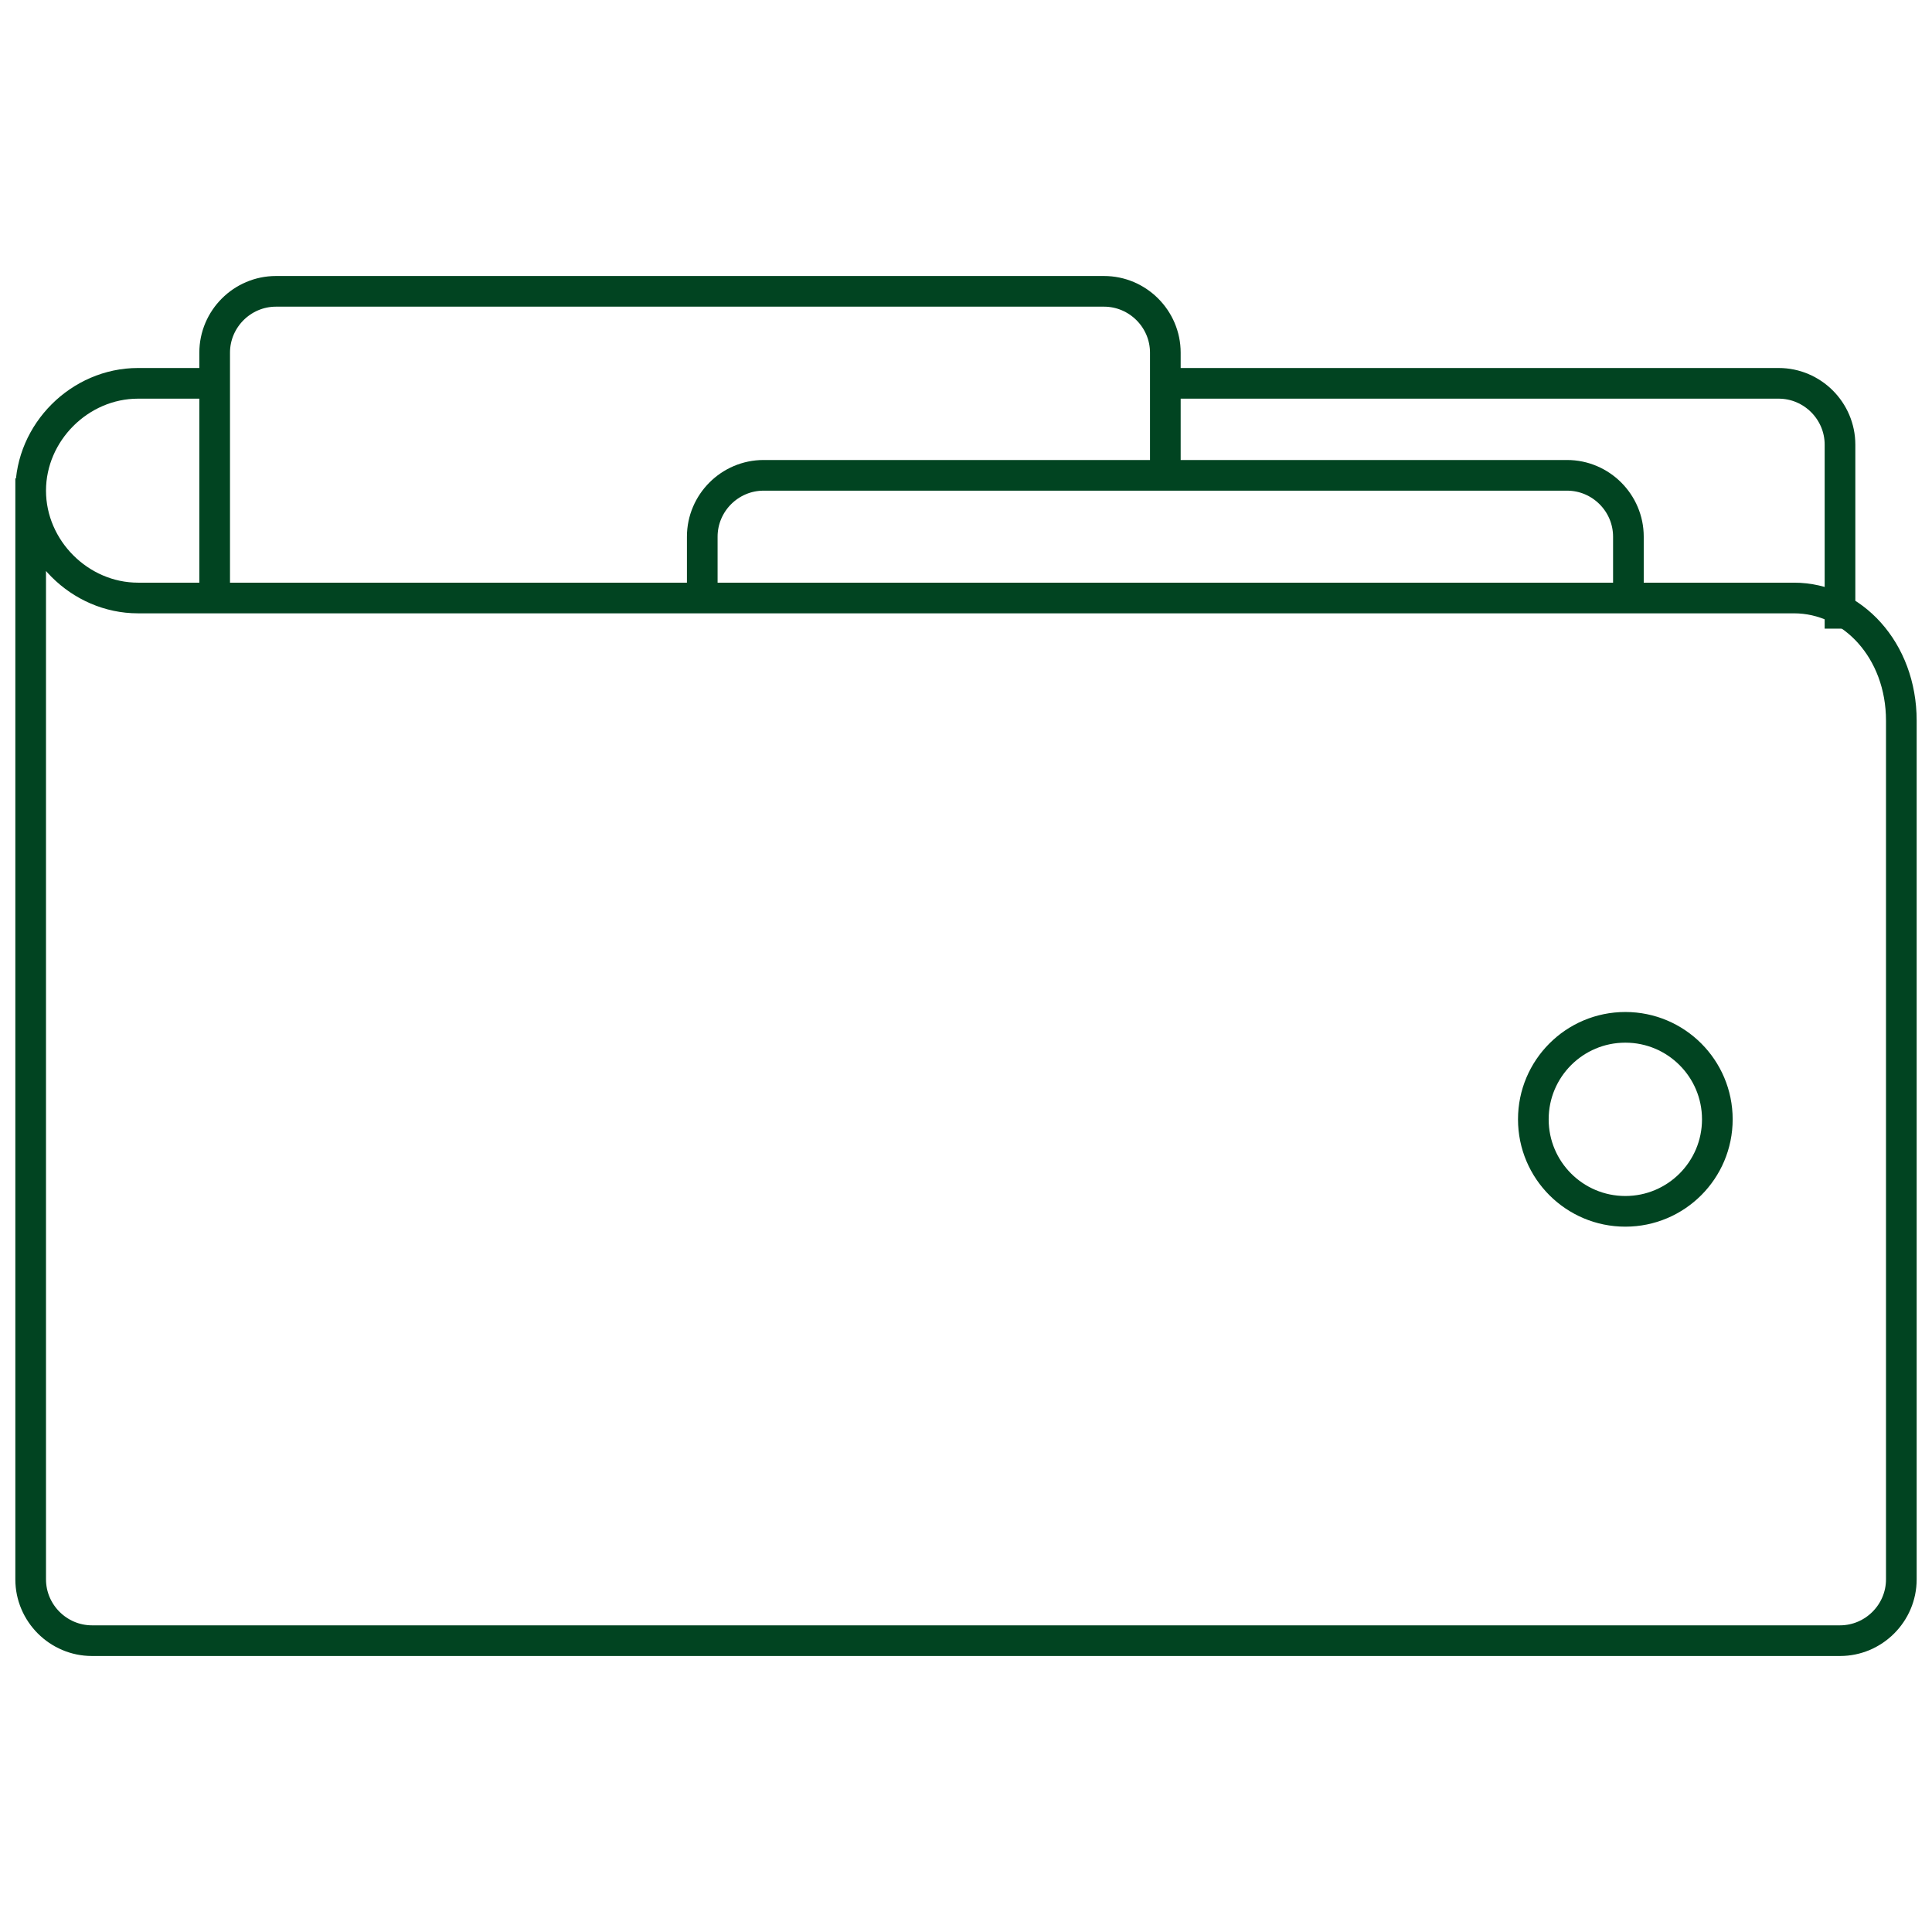 <?xml version="1.0" encoding="UTF-8"?> <svg xmlns="http://www.w3.org/2000/svg" width="63" height="63" viewBox="0 0 63 63" fill="none"> <path d="M38 12.5H58C59.1 12.5 60 13.4 60 14.5V20.5" stroke="#014421"></path> <path d="M1 15.6V51.5C1 52.6 1.9 53.5 3 53.5H60C61.1 53.5 62 52.6 62 51.5V23.5C62 21.2 60.4 19.5 58.5 19.5H4.5C2.6 19.5 1 17.9 1 16C1 14.1 2.6 12.5 4.5 12.5H7" stroke="#014421"></path> <path d="M53 39.5C54.657 39.5 56 38.157 56 36.5C56 34.843 54.657 33.5 53 33.5C51.343 33.5 50 34.843 50 36.5C50 38.157 51.343 39.5 53 39.5Z" stroke="#014421"></path> <path d="M7 19.5V11.5C7 10.4 7.9 9.5 9 9.5H36C37.1 9.5 38 10.4 38 11.5V15.5" stroke="#014421"></path> <path d="M22.9 19.5V17.5C22.9 16.4 23.8 15.5 24.9 15.5H51.1C52.2 15.5 53.1 16.4 53.1 17.5V19.5" stroke="#014421"></path> </svg> 